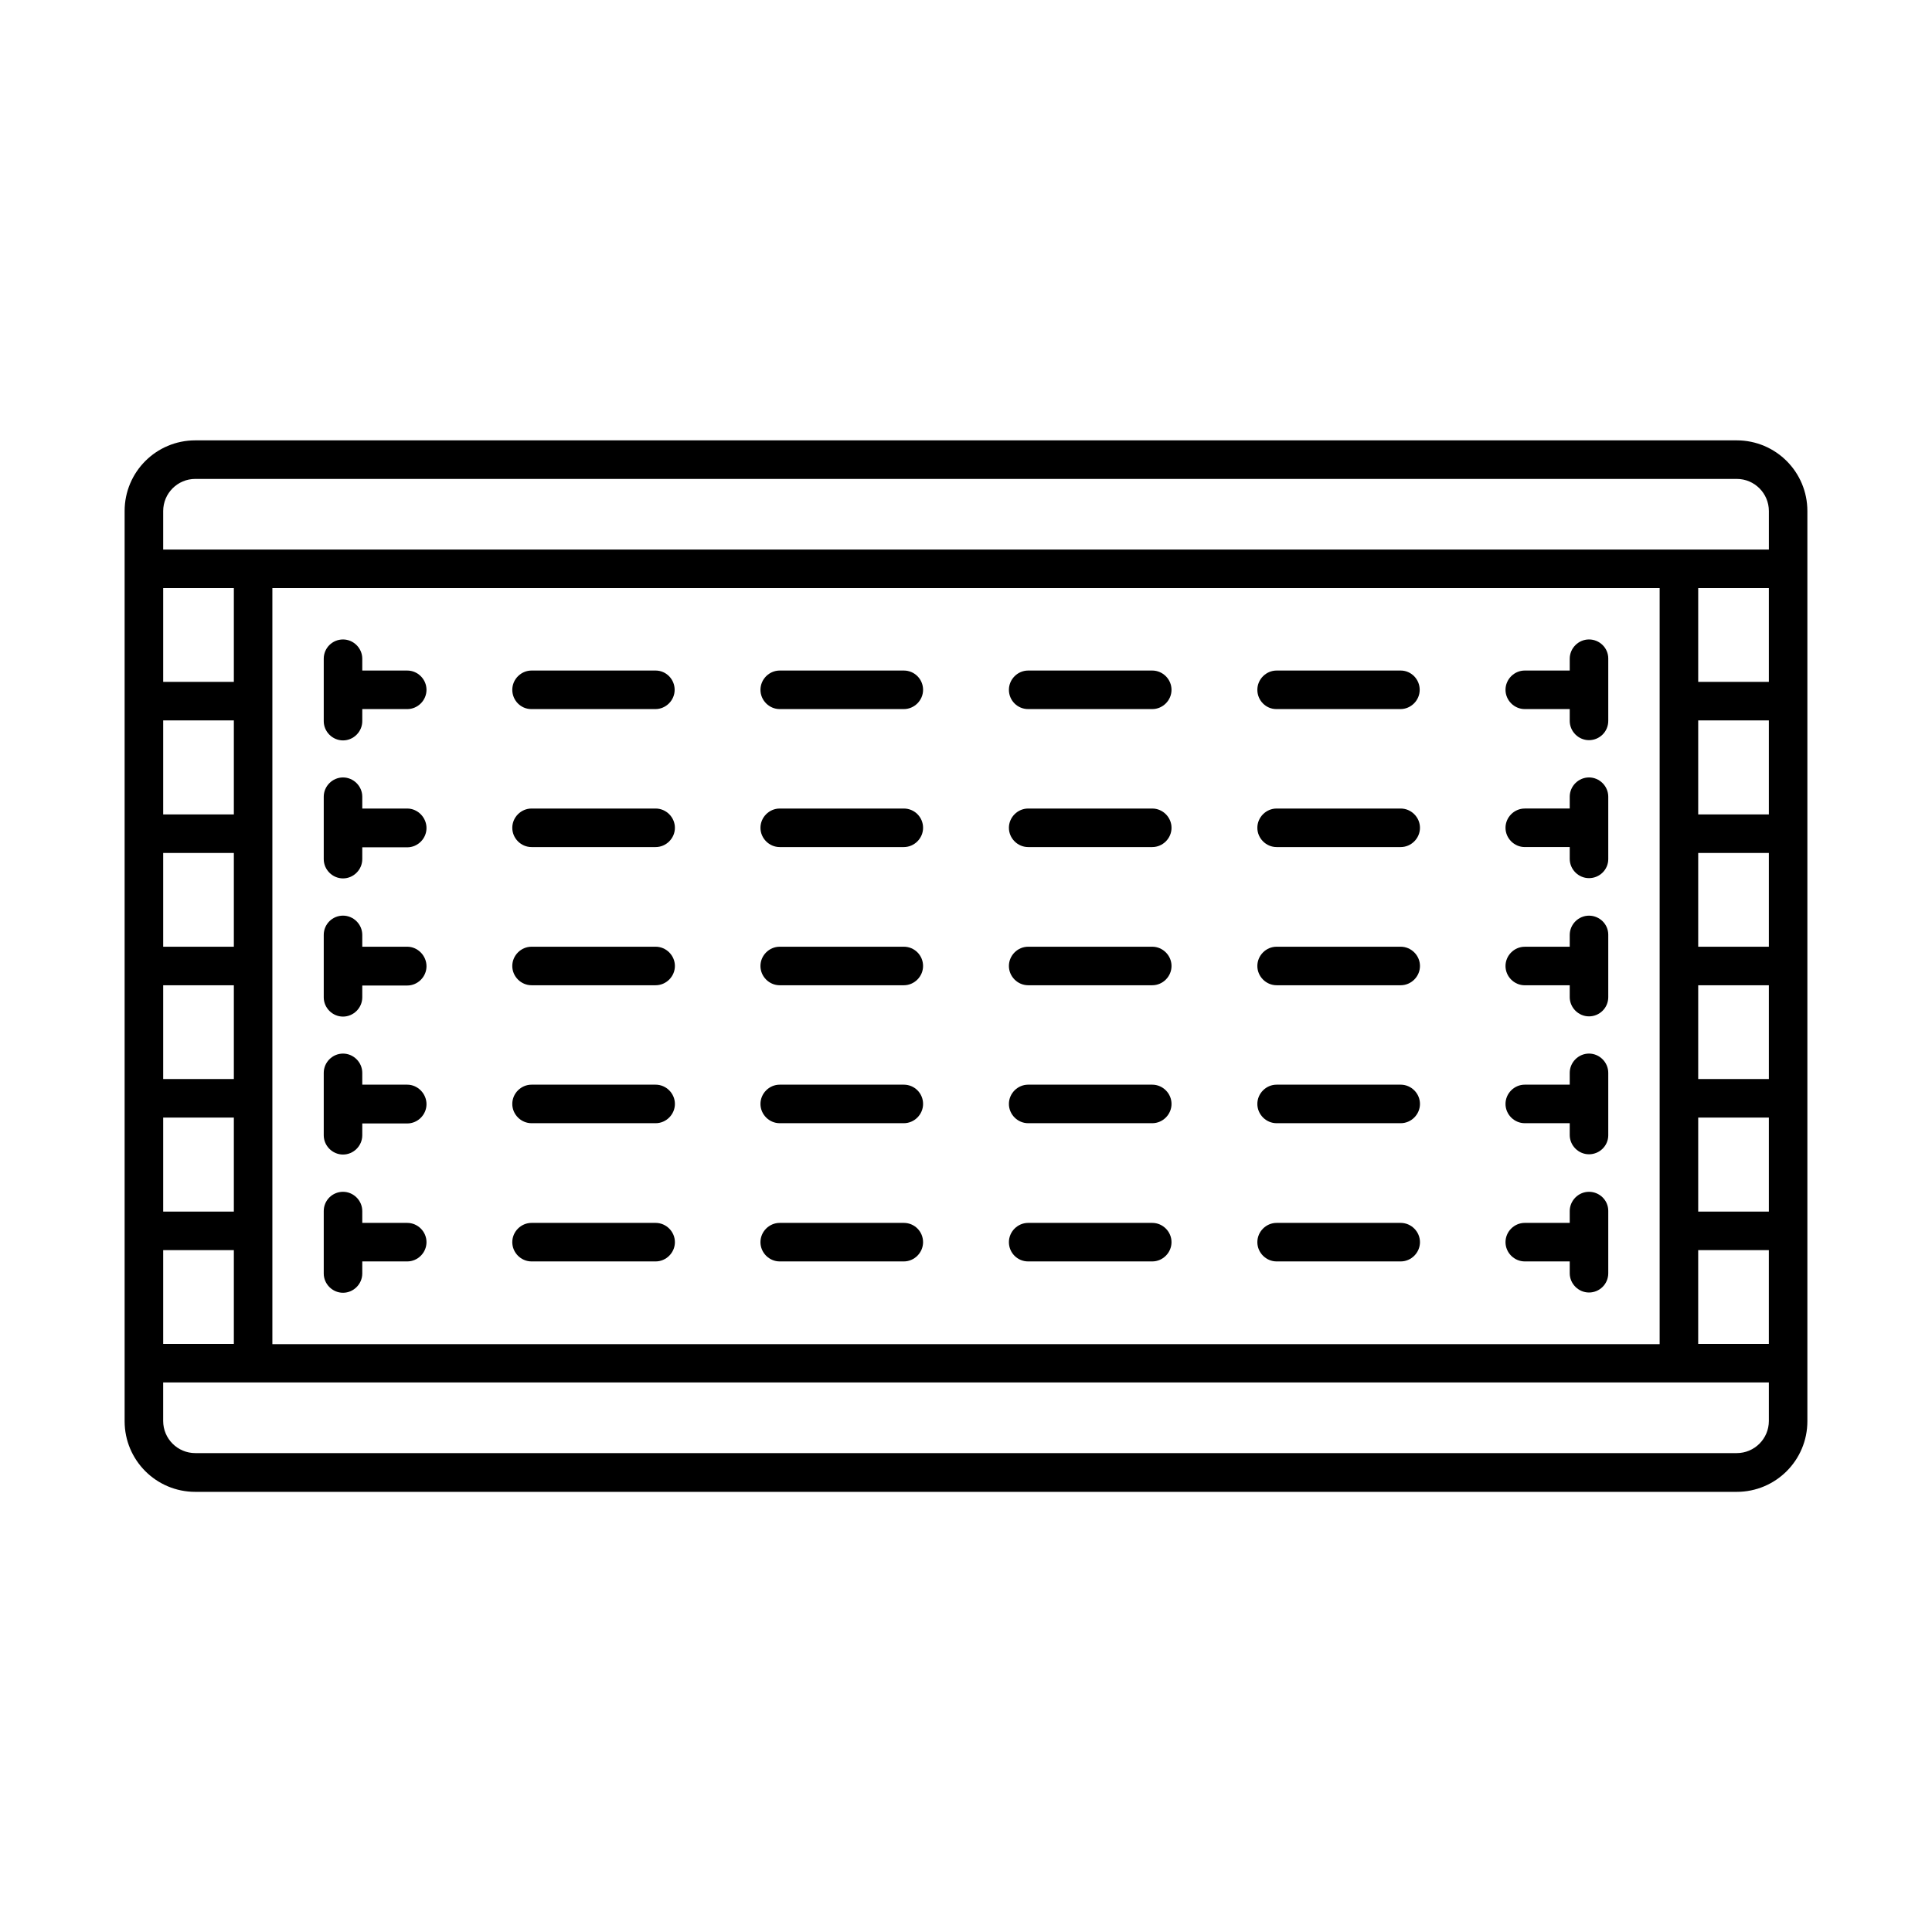 <?xml version="1.0" encoding="UTF-8"?>
<!-- Uploaded to: SVG Repo, www.svgrepo.com, Generator: SVG Repo Mixer Tools -->
<svg fill="#000000" width="800px" height="800px" version="1.1" viewBox="144 144 512 512" xmlns="http://www.w3.org/2000/svg">
 <g>
  <path d="m604.25 260.7h-408.5c-10.348 0-18.723 8.375-18.723 18.723v241.21c0 10.348 8.375 18.723 18.723 18.723h408.5c10.348 0 18.723-8.375 18.723-18.723v-241.21c0-10.352-8.375-18.723-18.723-18.723zm8.512 239.45h-18.723v-24.852h18.723zm-406.79 0h-18.723v-24.852h18.723zm-18.723-200.3h18.723v24.852h-18.723zm0 140.32h18.723v24.918h-18.723zm0-35.062h18.723v24.852l-18.723-0.004zm0-35.062h18.723v24.852l-18.723-0.004zm0-35.133h18.723v24.918h-18.723zm28.934-35.062h367.64v200.37h-367.64zm377.86 0h18.723v24.852h-18.723zm18.723 59.98h-18.723v-24.918h18.723zm0 35.062h-18.723v-24.848h18.723zm0 35.062h-18.723v-24.852h18.723zm0 35.133h-18.723v-24.918h18.723zm-417.01-194.17h408.5c4.699 0 8.512 3.812 8.512 8.512v10.211h-425.52v-10.211c0-4.699 3.812-8.512 8.508-8.512zm408.5 258.17h-408.5c-4.699 0-8.512-3.812-8.512-8.512v-10.211h425.52v10.211c0.004 4.699-3.812 8.512-8.508 8.512z"/>
  <path d="m251.92 321.7h-11.914v-3.133c0-2.793-2.316-5.106-5.106-5.106-2.793 0-5.106 2.246-5.106 5.106v16.543c0 2.793 2.316 5.106 5.106 5.106 2.793 0 5.106-2.316 5.106-5.106v-3.195h11.914c2.793 0 5.106-2.316 5.106-5.106 0.004-2.793-2.312-5.109-5.106-5.109z"/>
  <path d="m449.36 321.7h-32.883c-2.793 0-5.106 2.316-5.106 5.106-0.004 2.793 2.242 5.109 5.102 5.109h32.883c2.793 0 5.106-2.316 5.106-5.106 0.004-2.793-2.312-5.109-5.102-5.109z"/>
  <path d="m317.75 321.7h-32.883c-2.793 0-5.106 2.316-5.106 5.106 0 2.793 2.246 5.109 5.039 5.109h32.883c2.793 0 5.106-2.316 5.106-5.106 0-2.793-2.246-5.109-5.039-5.109z"/>
  <path d="m383.52 321.7h-32.883c-2.793 0-5.106 2.316-5.106 5.106-0.004 2.793 2.312 5.109 5.106 5.109h32.883c2.793 0 5.106-2.316 5.106-5.106 0-2.793-2.246-5.109-5.106-5.109z"/>
  <path d="m515.2 321.7h-32.883c-2.793 0-5.106 2.316-5.106 5.106-0.004 2.793 2.242 5.109 5.035 5.109h32.883c2.793 0 5.106-2.316 5.106-5.106 0-2.793-2.246-5.109-5.035-5.109z"/>
  <path d="m565.1 313.46c-2.793 0-5.106 2.316-5.106 5.106v3.133h-11.914c-2.793 0-5.106 2.316-5.106 5.106 0 2.793 2.312 5.109 5.106 5.109h11.914v3.133c0 2.793 2.316 5.106 5.106 5.106 2.793-0.004 5.106-2.25 5.106-5.109v-16.543c0-2.793-2.312-5.039-5.106-5.039z"/>
  <path d="m251.92 358.27h-11.914v-3.133c0-2.793-2.316-5.106-5.106-5.106-2.793 0-5.106 2.312-5.106 5.106v16.543c0 2.793 2.316 5.106 5.106 5.106 2.793 0 5.106-2.316 5.106-5.106v-3.133h11.914c2.793 0 5.106-2.316 5.106-5.106 0.004-2.789-2.312-5.172-5.106-5.172z"/>
  <path d="m317.75 358.27h-32.883c-2.793 0-5.106 2.316-5.106 5.106 0 2.793 2.316 5.106 5.106 5.106h32.883c2.793 0 5.106-2.316 5.106-5.106 0-2.793-2.312-5.106-5.106-5.106z"/>
  <path d="m449.36 358.27h-32.883c-2.793 0-5.106 2.316-5.106 5.106 0 2.793 2.316 5.106 5.106 5.106h32.883c2.793 0 5.106-2.316 5.106-5.106 0-2.793-2.316-5.106-5.106-5.106z"/>
  <path d="m515.2 358.27h-32.883c-2.793 0-5.106 2.316-5.106 5.106 0 2.793 2.316 5.106 5.106 5.106h32.883c2.793 0 5.106-2.316 5.106-5.106 0-2.793-2.316-5.106-5.106-5.106z"/>
  <path d="m383.52 358.27h-32.883c-2.793 0-5.106 2.316-5.106 5.106 0 2.793 2.316 5.106 5.106 5.106h32.883c2.793 0 5.106-2.316 5.106-5.106 0-2.793-2.246-5.106-5.106-5.106z"/>
  <path d="m565.1 350.03c-2.793 0-5.106 2.316-5.106 5.106v3.133h-11.914c-2.793 0-5.106 2.316-5.106 5.106 0 2.793 2.316 5.106 5.106 5.106h11.914v3.133c0 2.793 2.316 5.106 5.106 5.106 2.793 0 5.106-2.246 5.106-5.039v-16.543c0-2.793-2.312-5.106-5.106-5.106z"/>
  <path d="m251.92 394.89h-11.914v-3.133c0-2.793-2.316-5.106-5.106-5.106-2.793 0.004-5.106 2.25-5.106 5.109v16.543c0 2.793 2.316 5.106 5.106 5.106 2.793 0 5.106-2.316 5.106-5.106v-3.133h11.914c2.793 0 5.106-2.316 5.106-5.106 0.004-2.793-2.312-5.176-5.106-5.176z"/>
  <path d="m515.2 394.89h-32.883c-2.793 0-5.106 2.316-5.106 5.106 0 2.793 2.316 5.106 5.106 5.106h32.883c2.793 0 5.106-2.316 5.106-5.106 0-2.789-2.316-5.106-5.106-5.106z"/>
  <path d="m317.75 394.89h-32.883c-2.793 0-5.106 2.316-5.106 5.106 0 2.793 2.316 5.106 5.106 5.106h32.883c2.793 0 5.106-2.316 5.106-5.106 0-2.789-2.312-5.106-5.106-5.106z"/>
  <path d="m449.36 394.89h-32.883c-2.793 0-5.106 2.316-5.106 5.106 0 2.793 2.316 5.106 5.106 5.106h32.883c2.793 0 5.106-2.316 5.106-5.106 0-2.789-2.316-5.106-5.106-5.106z"/>
  <path d="m383.52 394.89h-32.883c-2.793 0-5.109 2.316-5.109 5.109s2.316 5.106 5.106 5.106h32.883c2.793 0 5.106-2.316 5.106-5.106 0.004-2.793-2.242-5.109-5.102-5.109z"/>
  <path d="m565.1 386.66c-2.793 0-5.106 2.316-5.106 5.106v3.133h-11.914c-2.793-0.004-5.106 2.312-5.106 5.106s2.316 5.106 5.106 5.106h11.914v3.133c0 2.793 2.316 5.106 5.106 5.106 2.793 0 5.106-2.246 5.106-5.106v-16.543c0-2.793-2.312-5.039-5.106-5.039z"/>
  <path d="m251.92 431.45h-11.914v-3.133c0-2.793-2.316-5.106-5.106-5.106-2.793 0-5.106 2.316-5.106 5.106v16.543c0 2.793 2.316 5.106 5.106 5.106 2.793 0.004 5.106-2.312 5.106-5.106v-3.133h11.914c2.793 0 5.106-2.316 5.106-5.106 0.004-2.789-2.312-5.172-5.106-5.172z"/>
  <path d="m515.2 431.45h-32.883c-2.793 0-5.106 2.316-5.106 5.106 0 2.793 2.316 5.106 5.106 5.106h32.883c2.793 0 5.106-2.316 5.106-5.106 0-2.793-2.316-5.106-5.106-5.106z"/>
  <path d="m317.75 431.45h-32.883c-2.793 0-5.106 2.316-5.106 5.106 0 2.793 2.316 5.106 5.106 5.106h32.883c2.793 0 5.106-2.316 5.106-5.106 0-2.793-2.312-5.106-5.106-5.106z"/>
  <path d="m449.36 431.45h-32.883c-2.793 0-5.106 2.316-5.106 5.106 0 2.793 2.316 5.106 5.106 5.106h32.883c2.793 0 5.106-2.316 5.106-5.106 0-2.793-2.316-5.106-5.106-5.106z"/>
  <path d="m383.52 431.45h-32.883c-2.793 0-5.106 2.316-5.106 5.106 0 2.793 2.316 5.106 5.106 5.106h32.883c2.793 0 5.106-2.316 5.106-5.106 0-2.793-2.246-5.106-5.106-5.106z"/>
  <path d="m565.1 423.21c-2.793 0-5.106 2.316-5.106 5.106v3.133h-11.914c-2.793 0-5.106 2.316-5.106 5.106 0 2.793 2.316 5.106 5.106 5.106h11.914v3.133c0 2.793 2.316 5.106 5.106 5.106 2.793 0 5.106-2.246 5.106-5.039v-16.543c0-2.789-2.312-5.106-5.106-5.106z"/>
  <path d="m251.92 468.08h-11.914v-3.133c0-2.793-2.316-5.106-5.106-5.106-2.793 0-5.106 2.246-5.106 5.106v16.543c0 2.793 2.316 5.106 5.106 5.106 2.793 0 5.106-2.316 5.106-5.106v-3.199h11.914c2.793 0 5.106-2.316 5.106-5.106 0.004-2.793-2.312-5.106-5.106-5.106z"/>
  <path d="m449.36 468.08h-32.883c-2.793 0-5.106 2.316-5.106 5.106-0.004 2.789 2.242 5.106 5.102 5.106h32.883c2.793 0 5.106-2.316 5.106-5.106 0.004-2.793-2.312-5.106-5.102-5.106z"/>
  <path d="m317.75 468.08h-32.883c-2.793 0-5.106 2.316-5.106 5.106 0 2.793 2.316 5.106 5.106 5.106h32.883c2.793 0 5.106-2.316 5.106-5.106 0-2.793-2.312-5.106-5.106-5.106z"/>
  <path d="m383.52 468.08h-32.883c-2.793 0-5.109 2.312-5.109 5.106s2.316 5.106 5.106 5.106h32.883c2.793 0 5.106-2.316 5.106-5.106 0.004-2.793-2.242-5.106-5.102-5.106z"/>
  <path d="m515.2 468.08h-32.883c-2.793 0-5.106 2.316-5.106 5.106 0 2.793 2.316 5.106 5.106 5.106h32.883c2.793 0 5.106-2.316 5.106-5.106 0-2.793-2.316-5.106-5.106-5.106z"/>
  <path d="m565.1 459.84c-2.793 0-5.106 2.316-5.106 5.106v3.133h-11.914c-2.793 0-5.106 2.312-5.106 5.106s2.316 5.106 5.106 5.106h11.914v3.133c0 2.793 2.316 5.106 5.106 5.106 2.793 0 5.106-2.246 5.106-5.106v-16.543c0-2.793-2.312-5.039-5.106-5.039z"/>
 </g>
</svg>